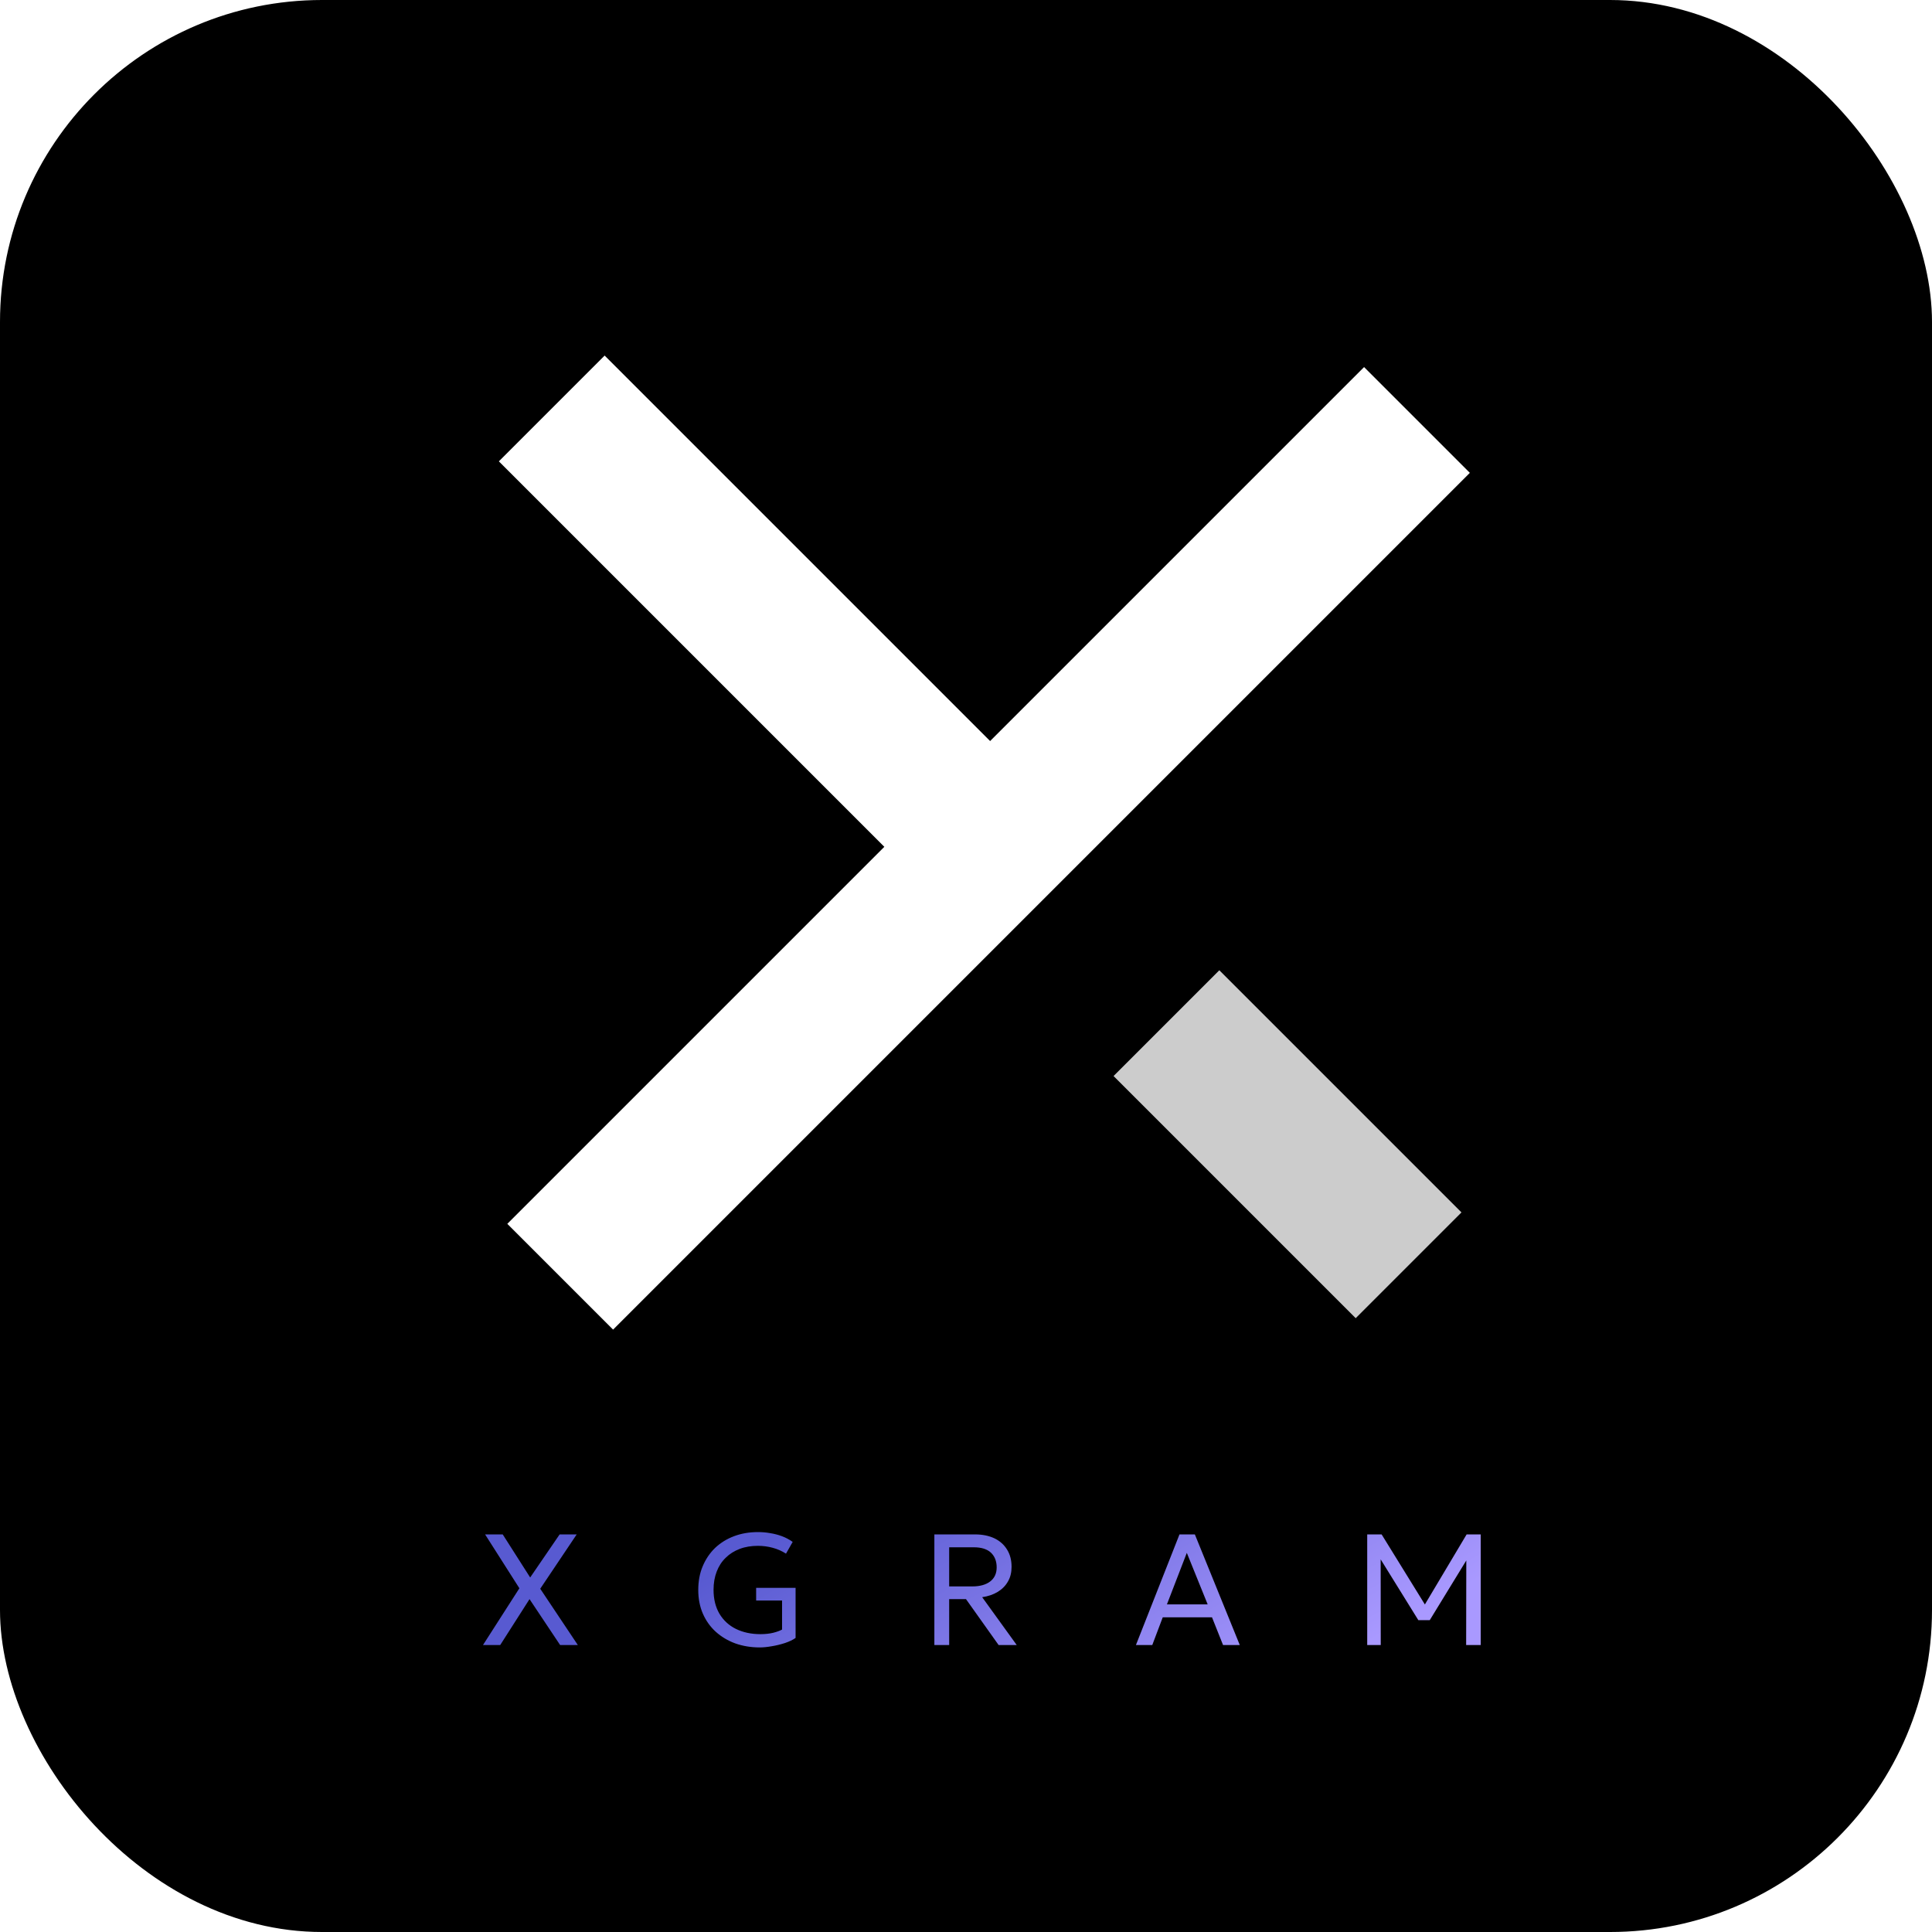 <svg width="24" height="24" viewBox="0 0 24 24" fill="none" xmlns="http://www.w3.org/2000/svg">
<rect width="24" height="24" rx="4" fill="black"/>
<g filter="url(#filter0_d_76_715)">
<path d="M18.259 5.645L16.945 4.331L6.302 14.974L7.616 16.288L18.259 5.645Z" fill="white"/>
<path d="M11.519 10.824L12.833 9.51L7.511 4.188L6.197 5.502L11.519 10.824Z" fill="white"/>
<path d="M16.841 16.146L18.155 14.832L15.147 11.824L13.833 13.138L16.841 16.146Z" fill="white" fill-opacity="0.8"/>
</g>
<path d="M6 20.435L6.452 19.73L6.026 19.061H6.245L6.586 19.596L6.952 19.061H7.164L6.711 19.736L7.178 20.435H6.958L6.578 19.865L6.214 20.435H6ZM9.438 20.465C9.329 20.465 9.227 20.448 9.134 20.415C9.041 20.381 8.96 20.332 8.891 20.27C8.822 20.207 8.769 20.132 8.731 20.045C8.693 19.957 8.674 19.859 8.674 19.751C8.674 19.643 8.692 19.544 8.729 19.457C8.766 19.369 8.817 19.293 8.883 19.229C8.95 19.166 9.028 19.117 9.119 19.083C9.209 19.049 9.308 19.032 9.416 19.032C9.466 19.032 9.516 19.036 9.566 19.045C9.616 19.053 9.665 19.065 9.713 19.083C9.761 19.101 9.805 19.124 9.847 19.154L9.764 19.3C9.713 19.267 9.658 19.243 9.598 19.227C9.539 19.211 9.478 19.203 9.416 19.203C9.333 19.203 9.257 19.215 9.189 19.241C9.121 19.267 9.063 19.303 9.015 19.351C8.966 19.398 8.929 19.455 8.903 19.523C8.877 19.59 8.864 19.666 8.864 19.749C8.864 19.866 8.889 19.965 8.938 20.048C8.987 20.129 9.055 20.192 9.142 20.235C9.23 20.278 9.331 20.3 9.446 20.3C9.506 20.3 9.559 20.294 9.605 20.283C9.652 20.271 9.688 20.258 9.715 20.243V19.882H9.393V19.725H9.883V20.347C9.849 20.371 9.805 20.392 9.752 20.41C9.699 20.427 9.644 20.441 9.588 20.45C9.531 20.46 9.482 20.465 9.438 20.465ZM11.607 20.435V19.061H12.113C12.206 19.061 12.286 19.078 12.354 19.11C12.422 19.143 12.474 19.19 12.511 19.251C12.548 19.311 12.566 19.382 12.566 19.464C12.566 19.532 12.552 19.593 12.521 19.646C12.491 19.699 12.449 19.741 12.394 19.775C12.339 19.808 12.275 19.83 12.201 19.841L12.63 20.435H12.405L12 19.865H11.791V20.435H11.607ZM11.791 19.707H12.078C12.173 19.707 12.248 19.686 12.301 19.645C12.354 19.604 12.381 19.546 12.381 19.471C12.381 19.393 12.357 19.333 12.31 19.288C12.263 19.244 12.192 19.221 12.097 19.221H11.791V19.707ZM14.111 20.435L14.652 19.061H14.843L15.401 20.435H15.193L15.056 20.091H14.444L14.314 20.435H14.111ZM14.496 19.93H15.002L14.743 19.29L14.496 19.93ZM16.984 20.435V19.061H17.163L17.736 19.989H17.666L18.219 19.061H18.394V20.435H18.213L18.215 19.313L18.252 19.324L17.761 20.126H17.619L17.122 19.324L17.151 19.313L17.152 20.435H16.984Z" fill="url(#paint0_linear_76_715)"/>
<defs>
<filter id="filter0_d_76_715" x="5.74" y="3.96" width="12.976" height="13.014" filterUnits="userSpaceOnUse" color-interpolation-filters="sRGB">
<feFlood flood-opacity="0" result="BackgroundImageFix"/>
<feColorMatrix in="SourceAlpha" type="matrix" values="0 0 0 0 0 0 0 0 0 0 0 0 0 0 0 0 0 0 127 0" result="hardAlpha"/>
<feOffset dy="0.229"/>
<feGaussianBlur stdDeviation="0.229"/>
<feComposite in2="hardAlpha" operator="out"/>
<feColorMatrix type="matrix" values="0 0 0 0 0 0 0 0 0 0 0 0 0 0 0 0 0 0 0.5 0"/>
<feBlend mode="normal" in2="BackgroundImageFix" result="effect1_dropShadow_76_715"/>
<feBlend mode="normal" in="SourceGraphic" in2="effect1_dropShadow_76_715" result="shape"/>
</filter>
<linearGradient id="paint0_linear_76_715" x1="18.593" y1="19.493" x2="15.464" y2="14.024" gradientUnits="userSpaceOnUse">
<stop stop-color="#A999FF"/>
<stop offset="0.762" stop-color="#585AD1"/>
</linearGradient>
</defs>
</svg>
